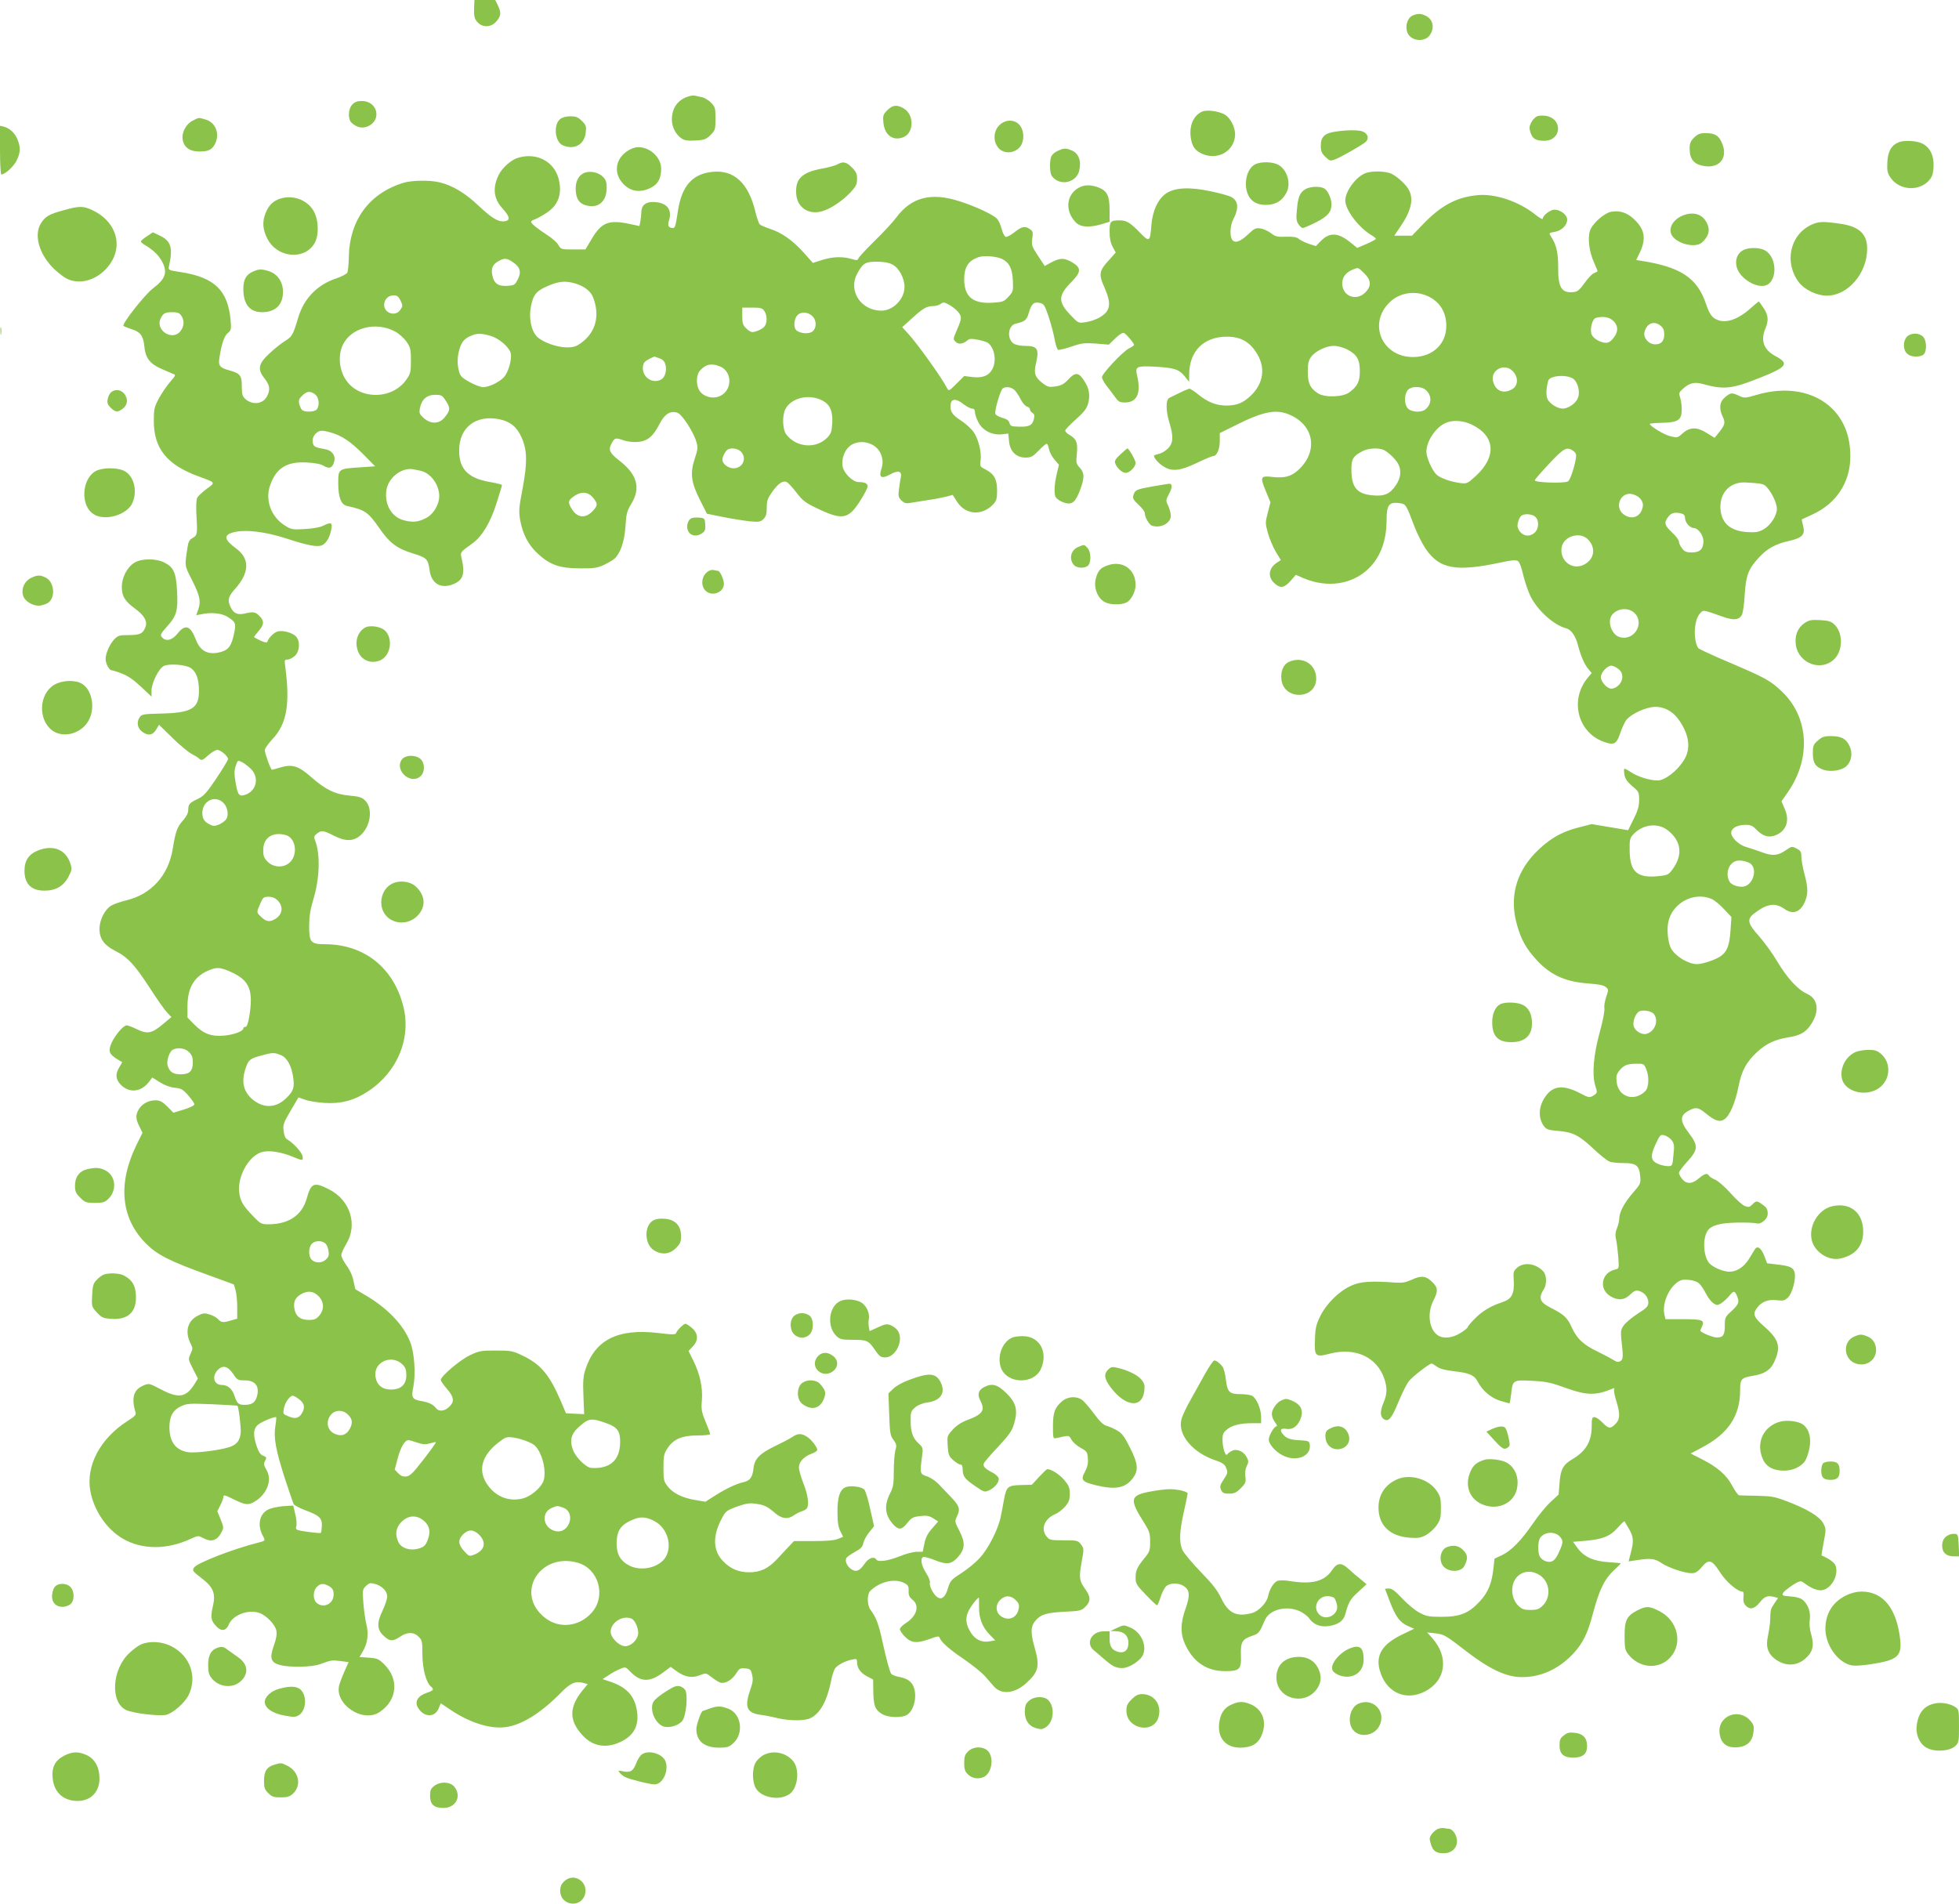 <?xml version="1.0" standalone="no"?>
<!DOCTYPE svg PUBLIC "-//W3C//DTD SVG 20010904//EN"
 "http://www.w3.org/TR/2001/REC-SVG-20010904/DTD/svg10.dtd">
<svg version="1.0" xmlns="http://www.w3.org/2000/svg"
 width="1280pt" height="1244pt" viewBox="0 0 1280 1244"
 preserveAspectRatio="xMidYMid meet">
<g transform="translate(0,1244) scale(0.1,-0.1)"
fill="#8bc34a" stroke="none">
<path d="M3098 12398 c-2 -67 1 -81 24 -105 33 -35 89 -32 122 8 30 36 32 55
9 104 l-17 35 -68 0 -68 0 -2 -42z"/>
<path d="M9233 12340 c-47 -19 -59 -101 -20 -138 35 -33 99 -30 126 4 36 46
27 105 -20 129 -31 17 -54 18 -86 5z"/>
<path d="M4499 11810 c-70 -21 -109 -75 -109 -152 0 -49 26 -98 65 -124 19
-12 41 -15 90 -12 58 3 69 8 98 36 30 31 32 36 32 107 0 68 -2 76 -29 104 -16
16 -43 33 -60 36 -17 4 -38 8 -46 10 -8 2 -27 0 -41 -5z"/>
<path d="M2302 11757 c-28 -29 -30 -97 -4 -120 36 -32 72 -39 111 -20 87 43
55 163 -44 163 -30 0 -47 -6 -63 -23z"/>
<path d="M5798 11720 c-28 -28 -30 -35 -26 -81 8 -83 64 -123 132 -95 68 29
70 145 3 186 -45 28 -74 25 -109 -10z"/>
<path d="M7855 11711 c-59 -26 -88 -97 -73 -180 9 -51 30 -78 75 -97 103 -44
212 22 213 128 0 47 -30 106 -65 128 -38 23 -119 35 -150 21z"/>
<path d="M10043 11680 c-12 -5 -29 -23 -38 -40 -13 -26 -14 -38 -5 -66 14 -41
35 -54 90 -54 114 0 123 145 10 163 -19 3 -45 2 -57 -3z"/>
<path d="M3660 11662 c-45 -37 -35 -147 16 -171 74 -33 142 3 151 81 5 42 3
50 -25 78 -25 24 -39 30 -75 30 -28 0 -53 -7 -67 -18z"/>
<path d="M1260 11652 c-45 -22 -75 -79 -66 -127 9 -49 47 -75 108 -75 60 0 83
11 103 50 33 65 4 141 -62 159 -48 14 -42 14 -83 -7z"/>
<path d="M6529 11621 c-39 -39 -41 -106 -5 -148 33 -38 96 -38 135 1 36 36 36
113 1 151 -34 37 -92 35 -131 -4z"/>
<path d="M0 11459 c0 -87 4 -159 9 -159 23 0 79 50 99 90 26 53 28 85 6 140
-17 41 -51 73 -91 83 l-23 5 0 -159z"/>
<path d="M8720 11579 c-67 -11 -90 -34 -90 -93 0 -34 6 -48 30 -71 28 -27 33
-28 62 -17 36 13 162 85 197 111 29 22 21 58 -16 72 -29 11 -107 10 -183 -2z"/>
<path d="M11069 11541 c-23 -23 -29 -38 -29 -71 0 -71 28 -105 96 -115 97 -16
153 51 119 141 -21 56 -47 74 -108 74 -40 0 -53 -5 -78 -29z"/>
<path d="M12405 11510 c-47 -19 -69 -58 -73 -128 -3 -57 0 -72 20 -102 60 -89
199 -93 261 -8 14 19 20 44 21 85 1 71 -24 120 -74 145 -37 19 -120 23 -155 8z"/>
<path d="M4131 11470 c-107 -45 -133 -157 -56 -234 46 -47 105 -56 169 -27 53
23 76 63 76 129 0 90 -108 166 -189 132z"/>
<path d="M6913 11455 c-17 -7 -36 -22 -42 -34 -15 -27 -13 -112 2 -132 50 -66
156 -46 178 33 16 63 -2 115 -46 134 -42 17 -51 17 -92 -1z"/>
<path d="M3385 11409 c-43 -12 -102 -64 -125 -109 -43 -85 -36 -158 24 -223
44 -48 51 -74 22 -81 -44 -11 -87 13 -175 96 -91 87 -175 137 -261 157 -64 15
-177 13 -232 -3 -227 -69 -356 -246 -359 -491 -1 -44 -5 -87 -10 -97 -5 -9
-38 -26 -74 -38 -122 -41 -209 -130 -246 -254 -36 -119 -39 -124 -88 -155 -25
-16 -72 -53 -103 -83 -71 -66 -77 -102 -28 -163 33 -42 37 -72 15 -114 -26
-52 -96 -60 -142 -18 -19 17 -23 31 -23 82 0 72 -10 85 -82 105 -60 16 -72 30
-65 77 13 91 32 149 56 167 21 18 23 25 18 80 -17 198 -103 283 -326 318 -81
12 -82 13 -77 38 27 120 14 165 -59 200 l-46 22 -39 -26 c-22 -14 -40 -30 -40
-34 0 -4 13 -16 30 -25 52 -31 90 -68 110 -108 36 -69 21 -112 -60 -173 -55
-42 -206 -234 -193 -246 4 -3 27 -12 50 -20 60 -18 79 -44 86 -112 7 -77 35
-114 111 -148 34 -15 69 -30 79 -34 17 -5 14 -11 -21 -51 -21 -24 -54 -72 -73
-107 -31 -58 -34 -70 -34 -148 0 -183 87 -289 298 -365 107 -39 106 -37 48
-79 -28 -21 -56 -47 -62 -58 -7 -13 -9 -57 -5 -127 7 -111 5 -121 -30 -139
-15 -8 -24 -25 -28 -54 -20 -130 -21 -121 27 -215 53 -106 61 -141 43 -194
l-14 -39 37 7 c60 13 129 6 165 -16 56 -35 59 -43 46 -108 -17 -83 -36 -109
-86 -123 -81 -23 -135 3 -164 80 -36 93 -69 104 -120 40 -33 -42 -73 -53 -98
-28 -18 18 -16 23 32 77 60 67 70 103 63 227 -6 120 -21 156 -81 187 -54 29
-149 29 -196 1 -48 -28 -84 -96 -84 -159 0 -61 19 -92 85 -141 64 -47 85 -85
68 -125 -16 -40 -36 -49 -111 -49 -57 0 -67 -3 -91 -27 -31 -34 -57 -92 -57
-130 0 -29 24 -73 40 -73 5 0 35 -9 66 -21 39 -15 77 -41 125 -86 l69 -65 0
39 c0 50 47 144 80 161 33 17 142 10 176 -13 36 -23 54 -73 54 -149 0 -117
-48 -145 -259 -149 -98 -2 -115 -5 -127 -22 -23 -31 -17 -71 12 -94 39 -31 71
-27 94 11 l19 32 88 -86 c48 -47 104 -93 123 -103 19 -10 43 -24 52 -33 16
-13 21 -11 58 22 22 20 49 36 60 36 22 0 70 -42 70 -60 0 -7 -34 -63 -76 -126
-65 -97 -83 -116 -123 -135 -54 -26 -61 -34 -61 -73 0 -18 -12 -42 -34 -67
-38 -41 -50 -76 -67 -184 -28 -175 -140 -300 -307 -339 -34 -8 -76 -23 -94
-33 -43 -25 -78 -94 -78 -153 0 -64 30 -106 102 -143 82 -41 127 -90 225 -240
47 -73 98 -146 114 -162 l29 -31 -55 -46 c-73 -61 -101 -67 -169 -34 -29 14
-60 26 -68 26 -22 0 -77 -65 -100 -117 -22 -51 -15 -71 36 -103 l35 -21 -19
-32 c-28 -46 -25 -80 10 -116 57 -57 135 -47 187 24 l18 24 50 -31 c31 -20 68
-33 98 -36 41 -4 53 -11 87 -50 22 -25 40 -51 40 -58 0 -8 -29 -22 -68 -34
l-69 -21 -40 41 c-33 32 -48 40 -78 40 -45 0 -87 -23 -109 -60 -21 -37 -20
-62 5 -111 l20 -41 -40 -81 c-123 -252 -101 -479 63 -643 74 -74 155 -115 402
-204 l172 -63 11 -37 c6 -20 11 -71 11 -112 l0 -75 -39 -11 c-53 -16 -65 -15
-86 8 -10 11 -35 25 -56 31 -32 10 -43 9 -76 -8 -69 -35 -87 -107 -46 -186 13
-26 13 -32 -2 -64 -16 -34 -16 -36 16 -98 l32 -63 -22 -36 c-55 -88 -104 -96
-219 -35 -77 40 -79 41 -114 26 -65 -27 -81 -80 -53 -174 6 -18 -2 -27 -51
-58 -179 -114 -273 -292 -244 -457 23 -127 106 -250 212 -312 125 -73 287 -74
443 -2 50 23 50 23 88 3 48 -25 85 -13 111 35 19 35 19 35 -2 89 l-22 54 20
40 c11 21 20 47 20 55 0 14 12 10 66 -17 77 -38 97 -40 140 -14 80 49 114 141
75 206 -16 27 -19 41 -11 55 14 26 13 29 -13 39 -16 6 -28 25 -40 61 -24 73
-22 112 6 138 22 20 114 59 122 51 1 -2 -1 -29 -6 -59 -12 -76 3 -156 62 -340
28 -85 54 -161 58 -169 4 -7 36 -24 71 -38 96 -35 115 -52 113 -103 -1 -23 -4
-44 -7 -47 -2 -2 -40 1 -85 7 -79 12 -81 13 -75 37 4 14 1 50 -7 80 l-13 55
-65 -4 c-37 -3 -81 -13 -99 -22 -58 -30 -72 -102 -34 -173 17 -31 17 -31 -30
-43 -163 -41 -401 -133 -420 -163 -13 -20 -10 -24 52 -72 73 -56 90 -97 72
-176 -17 -73 -15 -94 14 -128 35 -43 69 -42 88 2 26 63 125 102 199 78 47 -16
105 -76 113 -117 4 -23 -1 -54 -17 -98 -29 -81 -20 -110 41 -126 63 -17 208
-14 260 5 74 27 78 28 134 21 l54 -7 -28 -62 c-15 -34 -30 -75 -34 -90 -30
-125 156 -248 265 -174 115 77 128 215 29 312 -35 35 -46 39 -100 43 l-61 4
21 36 c32 53 40 116 24 177 -7 29 -16 92 -20 141 -6 85 -5 90 18 111 21 20 29
21 58 13 47 -13 80 -48 80 -82 0 -16 -14 -58 -31 -94 -39 -80 -36 -125 11
-166 37 -34 57 -35 104 -3 47 32 90 32 121 0 23 -22 25 -32 25 -114 0 -94 24
-185 55 -211 23 -19 18 -27 -27 -42 -57 -19 -80 -56 -58 -95 37 -65 110 -69
136 -7 l14 34 61 -41 c126 -85 259 -128 362 -115 106 14 229 90 362 225 62 64
96 78 147 64 l28 -8 -37 -45 c-85 -107 -85 -193 2 -288 70 -78 165 -91 266
-36 78 43 107 109 89 205 -17 91 -69 145 -172 180 l-51 17 39 25 c21 15 55 33
75 41 36 15 36 15 69 -19 65 -67 126 -69 211 -5 l51 38 40 -29 c53 -38 99 -46
150 -26 40 16 41 16 77 -12 20 -16 46 -32 58 -36 31 -9 77 18 103 60 20 32 26
36 59 33 33 -3 37 -7 45 -41 8 -30 5 -50 -12 -100 -39 -110 -23 -150 65 -162
26 -3 77 -13 113 -22 83 -19 179 -19 218 1 62 32 106 112 132 241 6 33 18 69
25 81 15 23 67 51 114 60 28 6 31 4 31 -17 0 -39 23 -71 65 -93 l40 -21 1 -81
c2 -91 12 -117 57 -144 41 -25 132 -27 166 -4 49 34 67 139 34 195 -17 29 -43
43 -100 54 -18 4 -36 12 -40 18 -11 18 -30 88 -58 214 -24 111 -41 156 -76
202 -24 30 -25 103 -3 125 61 61 160 84 222 52 25 -13 30 -21 29 -52 -1 -29 5
-41 26 -58 47 -38 27 -107 -43 -151 -22 -14 -40 -32 -40 -41 0 -9 15 -31 34
-50 41 -41 78 -44 163 -13 41 16 58 19 61 10 10 -30 64 -78 156 -140 56 -38
118 -88 140 -112 21 -24 49 -56 62 -71 49 -54 136 -44 211 25 79 72 88 111 53
232 -26 90 -26 135 1 169 36 46 74 58 193 64 104 5 112 7 138 33 36 35 35 65
-1 115 -39 54 -42 74 -24 175 16 88 16 90 -4 117 -20 26 -24 27 -113 27 -84 0
-93 2 -111 24 -41 50 -15 117 56 147 18 7 46 29 64 49 25 29 31 44 31 84 0 40
-6 54 -37 91 -31 36 -84 70 -110 70 -4 0 -28 -23 -54 -51 l-47 -51 -72 -2
c-85 -2 -94 -10 -110 -95 -5 -31 -15 -81 -21 -111 -16 -81 -81 -210 -138 -271
-27 -30 -81 -74 -120 -99 -66 -42 -72 -49 -87 -98 -16 -56 -39 -76 -66 -61
-25 14 -58 73 -52 95 3 11 -8 39 -26 67 -31 50 -39 94 -17 103 7 2 41 -7 76
-21 77 -31 108 -27 150 20 47 54 49 93 11 169 -33 64 -33 64 -16 100 21 46 15
65 -37 120 -23 24 -59 62 -80 84 -21 23 -56 47 -80 55 -47 15 -47 18 -32 134
7 50 6 54 -24 82 -38 35 -51 75 -51 153 0 50 3 59 30 82 20 16 49 28 82 32 86
12 119 64 83 134 -31 59 -75 62 -205 13 -40 -14 -86 -40 -103 -57 l-32 -31 5
-137 c4 -122 7 -140 28 -167 20 -27 22 -36 12 -69 -5 -20 -10 -81 -10 -135 0
-84 -3 -104 -25 -147 -40 -80 -33 -142 23 -203 35 -37 55 -34 91 12 26 33 37
39 82 44 43 5 59 3 86 -14 l33 -21 -39 -45 c-29 -32 -43 -60 -51 -99 l-11 -54
-39 0 c-21 0 -72 -13 -113 -30 -76 -30 -140 -39 -152 -20 -14 22 -50 9 -74
-26 -34 -49 -56 -59 -87 -39 -29 19 -45 54 -34 74 4 7 29 25 56 40 37 20 50
33 55 57 3 17 20 49 38 71 l32 40 -25 112 c-13 62 -31 120 -39 128 -20 20 -98
28 -126 13 -35 -18 -50 -67 -49 -164 0 -63 6 -97 19 -122 l18 -36 -34 -14
c-24 -10 -74 -14 -161 -14 l-126 0 -37 -39 c-20 -21 -54 -57 -75 -80 -57 -61
-108 -85 -181 -85 -67 0 -121 22 -168 70 -67 67 -72 160 -17 270 32 61 33 62
105 89 60 21 83 25 122 19 57 -8 76 -17 127 -61 45 -38 84 -43 124 -14 15 10
38 22 52 26 14 4 28 13 32 19 16 23 7 88 -22 161 -16 42 -30 89 -30 106 0 36
32 71 83 90 20 7 37 18 37 24 0 18 -37 67 -66 86 -37 24 -62 24 -99 -2 -16
-11 -66 -37 -110 -58 -102 -49 -136 -84 -142 -148 -6 -56 -23 -79 -65 -88 -45
-10 -116 -43 -186 -88 l-63 -40 -65 11 c-85 14 -148 45 -182 90 -25 32 -27 43
-27 122 0 77 3 91 27 127 39 60 95 83 196 83 45 0 82 4 82 9 0 4 -13 41 -30
81 -26 64 -29 80 -24 139 7 81 -13 176 -57 262 l-30 61 27 29 c39 40 37 84 -4
121 -18 15 -37 28 -43 28 -12 0 -54 -41 -61 -60 -4 -12 -22 -12 -121 0 -261
30 -410 -46 -472 -239 -14 -43 -17 -77 -13 -173 l5 -119 -59 3 -60 3 -36 85
c-73 169 -131 237 -250 293 -62 30 -75 32 -172 32 -97 0 -110 -2 -170 -31 -64
-30 -190 -137 -190 -161 0 -7 18 -33 40 -58 45 -52 50 -81 20 -113 -31 -33
-70 -39 -90 -15 -21 27 -47 39 -97 48 -60 10 -67 22 -52 95 16 84 7 221 -21
291 -45 115 -155 228 -305 313 -27 16 -51 30 -52 31 -2 1 -7 25 -13 54 -6 33
-23 71 -45 101 -19 26 -35 57 -35 68 0 11 14 43 31 71 78 126 29 287 -109 358
-100 52 -120 44 -148 -59 -31 -109 -118 -168 -249 -168 -48 0 -53 3 -101 53
-67 69 -84 98 -91 156 -12 105 62 237 148 263 47 13 127 1 205 -32 61 -26 67
-25 60 7 -6 27 -62 87 -100 108 -12 7 -20 26 -23 56 -5 40 0 53 46 131 l51 87
43 -15 c23 -9 81 -18 128 -21 108 -7 197 17 287 78 190 126 280 346 227 554
-64 252 -255 404 -510 405 -94 0 -105 12 -105 117 0 63 7 107 25 168 44 142
49 299 15 390 -10 26 -9 32 10 47 30 24 41 23 112 -13 83 -42 137 -37 185 14
59 65 67 171 17 218 -20 19 -41 25 -98 30 -93 7 -159 39 -249 118 -84 75 -125
89 -202 67 -29 -9 -55 -16 -58 -16 -8 0 -47 108 -47 129 0 9 22 41 50 71 94
100 116 226 84 473 -6 43 -5 47 14 47 12 0 33 10 47 23 33 27 38 96 10 127
-22 25 -86 43 -120 34 -24 -6 -59 -40 -68 -67 -2 -8 -16 -6 -45 7 -23 11 -42
21 -42 24 0 2 14 20 30 39 36 41 38 66 5 98 -26 27 -40 29 -95 16 -49 -11 -74
1 -94 43 -21 44 -15 68 30 118 95 106 97 198 7 264 -78 57 -84 87 -20 105 77
21 207 6 349 -40 146 -48 206 -58 236 -42 26 14 48 53 57 104 8 43 -2 47 -55
21 -19 -10 -67 -18 -119 -21 -82 -5 -88 -3 -133 25 -87 57 -126 163 -94 258
39 115 109 159 240 152 55 -3 92 -10 113 -23 36 -21 57 -12 67 31 10 38 -16
72 -61 79 -64 11 -73 16 -79 40 -7 28 9 61 37 75 15 8 34 7 77 -5 77 -22 133
-60 220 -148 l73 -74 -101 -7 c-139 -9 -140 -10 -140 -102 0 -93 18 -141 57
-150 119 -26 138 -40 213 -147 64 -94 115 -132 217 -163 91 -28 100 -36 110
-111 12 -88 75 -124 158 -89 63 27 75 69 49 178 -7 29 -3 33 74 88 62 45 117
136 157 264 19 60 35 112 35 116 0 4 -32 12 -71 19 -149 24 -209 84 -209 207
0 152 110 236 265 204 70 -15 115 -52 144 -121 36 -82 37 -163 6 -329 -25
-130 -26 -152 -16 -210 17 -92 53 -161 116 -219 80 -73 144 -95 275 -95 89 -1
113 3 155 22 27 13 60 32 72 43 38 37 64 114 70 213 5 81 10 97 39 146 61 100
37 189 -74 276 -68 53 -78 73 -58 112 22 42 26 43 77 26 27 -10 64 -14 97 -12
64 6 100 36 142 119 33 64 70 87 116 72 30 -10 104 -123 124 -190 11 -36 10
-49 -10 -108 -32 -97 -25 -156 33 -271 l46 -91 109 -22 c60 -12 139 -24 174
-28 58 -5 68 -3 87 16 16 16 21 33 21 74 0 45 6 61 35 102 40 57 72 78 97 64
9 -5 38 -36 63 -69 39 -51 59 -66 128 -99 172 -83 210 -76 289 49 26 41 47 82
47 91 1 20 -19 29 -59 29 -37 0 -95 56 -104 100 -9 48 10 105 45 134 41 35
111 36 160 3 47 -31 67 -93 49 -148 -20 -58 -3 -71 54 -40 54 30 81 23 72 -17
-3 -15 -9 -50 -12 -78 -6 -45 -4 -54 16 -74 17 -17 30 -21 53 -17 18 3 68 11
112 18 44 6 100 17 125 23 l45 12 28 -44 c55 -87 164 -95 237 -17 21 23 25 36
25 90 0 74 -20 109 -77 138 -34 17 -36 20 -31 56 8 56 -14 144 -47 190 -16 22
-54 56 -84 75 -56 36 -71 61 -64 107 5 35 38 35 82 -1 22 -16 47 -30 57 -30
13 0 19 -7 19 -22 0 -12 9 -41 21 -64 26 -55 90 -89 154 -82 l43 5 5 -50 c6
-67 47 -107 108 -107 35 0 47 6 85 45 24 25 47 45 53 45 5 0 12 -16 15 -35 4
-20 20 -50 36 -68 l29 -34 -14 -59 c-15 -63 -19 -123 -9 -149 8 -20 56 -45 87
-45 31 0 50 23 76 93 28 76 27 108 -4 141 -23 25 -25 32 -19 90 7 72 -2 97
-46 123 -17 9 -30 23 -30 29 0 7 31 39 69 73 54 48 71 70 81 105 14 53 7 98
-26 148 -35 55 -58 58 -102 10 -30 -32 -47 -41 -85 -47 -42 -6 -51 -4 -83 20
-51 39 -60 64 -46 126 24 101 12 119 -75 119 -27 0 -58 7 -70 15 -46 32 -37
119 14 130 58 13 72 24 84 67 18 62 33 77 71 69 29 -6 33 -13 60 -91 15 -47
33 -113 39 -148 6 -35 17 -66 23 -68 6 -2 45 7 86 21 66 23 85 25 160 20 l85
-7 42 41 c26 25 48 39 57 35 14 -5 66 -67 66 -78 0 -3 -15 -14 -34 -23 -42
-22 -176 -165 -176 -188 0 -9 13 -33 28 -53 16 -20 41 -54 56 -74 23 -33 32
-38 67 -38 78 0 106 61 79 175 -14 60 -5 65 113 59 129 -7 160 -17 197 -62
l30 -37 0 46 c0 154 94 249 247 249 91 0 152 -35 199 -116 53 -90 38 -190 -40
-266 -52 -51 -94 -68 -163 -68 -67 0 -124 23 -187 75 -24 19 -48 35 -54 35 -8
0 -54 -21 -132 -60 -23 -11 -23 -81 -1 -156 30 -95 28 -139 -8 -175 -16 -16
-43 -32 -60 -35 -17 -4 -31 -9 -31 -13 0 -15 32 -51 64 -70 54 -34 107 -28
216 24 52 25 100 45 107 45 23 0 43 44 43 97 l0 53 99 49 c188 95 274 111 366
67 155 -72 177 -241 46 -359 -45 -41 -89 -52 -164 -44 -81 10 -85 2 -48 -88
l32 -77 -17 -67 c-17 -65 -17 -71 0 -133 10 -36 33 -91 51 -122 l34 -56 -25
-16 c-59 -39 -63 -100 -8 -143 34 -27 59 -20 100 27 l31 36 50 -22 c155 -66
319 -42 427 64 77 77 115 180 116 315 0 98 15 119 78 112 49 -6 47 -4 103
-151 17 -46 50 -111 72 -145 93 -137 199 -156 505 -90 61 13 87 15 100 7 10
-7 24 -42 34 -89 10 -42 31 -105 47 -139 46 -94 153 -191 235 -212 32 -8 61
-50 76 -109 19 -72 42 -125 66 -154 l24 -29 -25 -30 c-119 -141 -69 -353 98
-417 71 -27 88 -20 112 50 11 33 29 72 38 86 23 34 100 75 163 87 72 13 139
-18 185 -84 69 -100 79 -191 28 -267 -45 -69 -123 -127 -168 -127 -52 0 -131
25 -176 55 -20 14 -40 24 -42 21 -3 -3 -2 -21 1 -40 5 -26 20 -46 51 -73 43
-35 45 -40 45 -90 0 -40 -8 -70 -36 -125 l-36 -73 -119 20 -119 20 -93 -24
c-109 -28 -194 -79 -279 -168 -125 -132 -165 -290 -117 -463 27 -99 62 -161
131 -235 91 -98 187 -141 341 -152 59 -4 95 -11 108 -22 20 -16 20 -18 4 -65
-9 -27 -15 -61 -12 -75 3 -14 -10 -82 -29 -151 -42 -151 -53 -280 -31 -353 15
-45 14 -48 -6 -62 -29 -20 -36 -19 -90 10 -109 57 -177 53 -227 -17 -48 -65
-52 -144 -11 -198 16 -21 30 -25 93 -30 95 -8 135 -28 230 -117 43 -41 90 -78
104 -83 14 -6 56 -10 93 -10 82 0 102 -16 108 -87 4 -46 2 -51 -48 -108 -57
-66 -88 -125 -89 -168 0 -15 -7 -44 -15 -63 -11 -27 -12 -46 -5 -77 5 -23 11
-75 14 -114 5 -73 5 -73 -22 -79 -89 -21 -107 -127 -30 -174 49 -30 93 -26
130 11 23 23 37 29 55 24 36 -9 63 -41 63 -75 0 -26 -9 -36 -69 -74 -37 -24
-78 -58 -91 -76 -20 -28 -21 -39 -16 -93 13 -114 12 -129 -6 -141 -14 -8 -24
-7 -45 7 -16 10 -61 34 -100 53 -97 46 -140 86 -173 160 -29 64 -50 84 -137
128 -73 37 -83 64 -45 123 20 32 18 90 -4 115 -48 52 -125 63 -170 25 -23 -20
-27 -30 -24 -68 7 -105 -9 -137 -79 -160 -69 -22 -128 -58 -174 -105 -26 -26
-47 -51 -47 -56 0 -5 -21 -22 -47 -38 -53 -34 -114 -40 -149 -15 -57 39 -70
144 -29 225 32 63 31 85 -4 120 -42 43 -73 47 -134 19 -41 -19 -62 -23 -111
-20 -160 12 -229 7 -289 -21 -80 -37 -160 -117 -200 -197 -27 -55 -33 -79 -35
-151 -5 -114 2 -121 99 -95 165 42 306 -23 354 -164 20 -60 19 -100 -5 -157
-24 -55 -23 -92 3 -108 29 -19 50 5 94 112 23 56 53 117 68 136 23 30 134 116
149 116 4 0 19 -9 34 -20 19 -14 55 -24 117 -31 99 -11 129 -25 153 -72 29
-55 84 -101 143 -120 31 -9 58 -17 61 -17 3 0 8 28 12 61 9 91 12 93 136 86
88 -4 122 -11 205 -41 151 -55 209 -57 319 -11 13 6 17 5 13 -2 -4 -6 2 -40
13 -75 27 -86 26 -123 -5 -153 -32 -33 -45 -32 -85 10 -19 19 -42 35 -52 35
-15 0 -18 -9 -18 -60 0 -99 -38 -163 -126 -215 -60 -35 -78 -67 -84 -155 l-6
-76 -53 -49 c-29 -27 -81 -90 -114 -139 -78 -113 -142 -179 -203 -208 l-49
-23 -7 -64 c-11 -98 -34 -155 -89 -215 -71 -77 -128 -101 -249 -101 -83 0
-101 3 -145 27 -28 14 -78 56 -112 92 -45 48 -68 66 -87 66 -14 0 -26 -1 -26
-3 0 -1 14 -38 31 -82 38 -99 65 -136 118 -160 l41 -18 -79 -38 c-128 -62
-172 -132 -147 -229 38 -147 167 -209 296 -143 137 70 159 223 49 348 l-34 38
54 -6 c58 -7 63 -10 216 -128 131 -100 234 -150 324 -157 133 -9 261 45 363
155 61 67 93 132 127 263 40 149 74 220 132 275 27 25 49 47 49 49 0 2 -35 5
-78 8 -98 6 -162 34 -204 92 l-30 41 84 7 c111 10 159 30 208 85 22 25 42 44
44 42 2 -2 15 -25 30 -50 30 -52 32 -81 11 -158 l-14 -54 52 8 c91 14 119 11
162 -18 45 -31 152 -67 198 -67 24 0 40 9 67 41 46 54 65 48 120 -37 39 -61
113 -124 145 -124 7 0 9 -14 7 -35 -3 -25 1 -42 13 -55 28 -31 58 -25 94 20
32 40 51 46 98 34 l21 -6 -24 -35 c-25 -37 -26 -39 -28 -113 -1 -25 -8 -70
-14 -99 -15 -67 -4 -109 38 -145 66 -55 145 -57 205 -5 50 44 60 85 40 156
-11 37 -14 72 -10 99 7 48 -10 98 -44 128 -15 13 -41 21 -81 24 -53 4 -58 6
-50 22 5 10 33 32 61 51 42 27 54 30 68 21 88 -65 136 -70 182 -20 33 36 46
88 33 127 -8 21 -42 46 -92 67 -1 1 5 40 14 87 16 83 16 86 -3 123 -23 44
-105 94 -243 146 -74 28 -99 32 -190 34 -58 1 -110 2 -117 3 -6 0 -27 29 -45
63 -37 70 -97 122 -202 175 l-69 35 71 38 c174 91 252 207 252 376 0 73 7 81
84 94 74 12 112 36 136 85 48 100 36 149 -55 230 -73 64 -84 85 -60 121 30 46
74 65 132 58 46 -5 54 -3 76 18 28 28 53 122 43 162 -8 34 -31 44 -113 53
l-67 8 -17 45 c-20 54 -46 74 -63 46 -6 -10 -23 -38 -38 -62 -33 -53 -80 -84
-128 -84 -41 0 -108 29 -132 56 -38 45 -45 159 -11 211 23 36 81 52 194 54 57
1 113 -1 125 -5 30 -9 74 28 74 62 0 32 -7 43 -40 65 -31 22 -36 21 -61 -4
-18 -18 -24 -19 -50 -9 -16 7 -58 45 -93 85 -36 40 -80 78 -98 86 -18 7 -37
19 -41 26 -12 20 -28 15 -67 -17 -43 -38 -81 -39 -109 -4 -12 15 -21 33 -21
40 0 8 25 41 55 74 71 78 73 103 10 186 -61 80 -60 116 2 148 45 23 59 20 107
-18 60 -50 93 -61 123 -40 34 22 71 107 92 213 21 105 50 159 120 225 60 56
118 83 203 97 75 12 110 30 141 71 68 91 61 180 -16 214 -60 27 -129 102 -193
209 -31 53 -86 128 -120 167 -76 84 -82 112 -31 150 83 64 136 71 196 29 54
-39 102 -23 132 42 24 53 24 93 -1 187 -11 41 -20 92 -20 112 0 32 -5 40 -31
53 -30 16 -32 15 -68 -9 -54 -38 -88 -41 -156 -16 -33 12 -80 28 -104 35 -52
14 -104 66 -99 98 4 28 42 47 94 47 32 0 46 -6 68 -29 41 -43 77 -55 119 -42
77 26 104 95 68 176 l-21 49 40 57 c155 221 140 492 -37 660 -75 72 -109 90
-343 190 -107 45 -198 88 -203 93 -34 49 -30 180 8 224 25 29 16 30 152 -18
70 -25 106 -22 125 13 6 12 15 72 18 132 8 125 23 167 93 242 54 59 107 88
195 108 89 20 109 42 93 101 -6 21 -9 39 -8 40 1 1 32 15 69 32 156 71 248
210 248 379 0 130 -39 233 -118 312 -116 115 -301 149 -497 90 -72 -21 -78
-21 -111 -6 -46 23 -57 22 -93 -9 -36 -30 -41 -73 -14 -129 18 -38 14 -52 -31
-108 l-23 -28 -48 30 c-66 42 -112 42 -160 0 -34 -31 -36 -31 -83 -19 -40 10
-131 65 -132 80 0 3 34 6 75 7 104 2 129 16 133 73 2 25 -2 63 -8 85 -12 38
-11 40 19 67 41 36 75 44 130 28 135 -37 187 -32 369 41 181 72 195 93 101
143 -75 41 -97 101 -64 179 22 52 19 89 -11 133 -15 21 -28 41 -30 43 -2 2
-23 -14 -46 -35 -87 -80 -167 -109 -227 -84 -35 14 -52 38 -74 104 -57 169
-164 241 -419 281 l-37 6 25 52 c42 91 30 152 -45 220 -43 39 -91 53 -145 43
-45 -9 -122 -77 -137 -123 -16 -50 -6 -137 26 -207 14 -32 25 -59 23 -60 -2
-1 -13 -6 -25 -12 -12 -5 -39 -34 -60 -64 -29 -41 -46 -56 -67 -58 -82 -10
-106 26 -105 160 1 94 -12 150 -46 201 -16 25 -16 25 24 32 45 8 81 43 81 81
0 29 -44 64 -82 64 -29 0 -78 -38 -78 -60 0 -6 -23 7 -50 29 -111 88 -268 139
-384 125 -134 -15 -231 -68 -348 -189 l-72 -75 -58 0 -58 0 40 59 c70 102 88
178 56 239 -18 35 -72 85 -113 106 -36 18 -128 21 -170 5 -62 -23 -133 -118
-133 -179 0 -62 88 -178 173 -228 15 -9 27 -19 27 -23 0 -3 -27 -18 -61 -33
l-61 -26 -42 34 c-81 67 -138 70 -195 12 l-33 -34 -47 15 c-25 9 -54 23 -65
32 -13 12 -35 15 -83 14 -56 -2 -70 1 -98 23 -18 14 -49 28 -68 31 -32 5 -41
1 -85 -41 -72 -67 -112 -60 -112 21 0 24 7 58 16 75 41 79 36 126 -13 152 -16
8 -75 24 -132 36 -136 29 -233 25 -290 -13 -54 -36 -90 -112 -98 -208 -8 -109
-13 -112 -70 -54 -66 69 -92 85 -135 85 -63 0 -68 -5 -68 -74 0 -42 6 -73 20
-99 l20 -37 -38 -43 c-71 -76 -75 -97 -37 -182 34 -79 40 -117 21 -153 -18
-35 -82 -69 -147 -78 -43 -6 -45 -5 -95 48 -83 87 -81 128 10 219 61 62 61 89
3 124 -53 31 -79 31 -137 1 l-44 -24 -44 67 c-40 61 -43 69 -37 113 6 42 4 48
-19 63 -30 20 -51 15 -102 -26 -21 -16 -44 -28 -52 -27 -8 2 -20 24 -27 51 -6
26 -20 56 -30 67 -24 27 -142 82 -246 115 -187 60 -315 26 -414 -108 -21 -29
-85 -97 -141 -152 -56 -55 -104 -107 -106 -115 -4 -12 -11 -12 -45 -2 -57 17
-122 15 -192 -7 l-60 -19 -60 68 c-71 79 -145 131 -221 155 -30 10 -60 23 -66
29 -6 6 -19 43 -28 81 -45 189 -140 277 -282 262 -129 -13 -199 -92 -224 -252
-15 -101 -19 -115 -33 -115 -30 1 -37 15 -25 52 22 72 -19 118 -107 118 -49 0
-75 -24 -75 -71 0 -15 -3 -40 -6 -56 l-6 -30 -61 13 c-140 30 -186 12 -252
-99 l-40 -67 -80 0 c-78 0 -80 1 -97 30 -9 16 -43 46 -75 66 -62 40 -103 73
-103 85 0 4 10 11 23 15 12 4 46 22 75 41 81 51 108 128 81 228 -31 112 -144
170 -264 134z m3162 -661 c48 -24 67 -62 71 -141 3 -69 1 -74 -29 -106 -29
-32 -37 -35 -104 -39 -128 -8 -185 39 -185 153 0 80 28 123 95 145 37 12 116
5 152 -12z m-3196 -21 c48 -32 57 -65 32 -113 -19 -37 -23 -39 -71 -42 -59 -3
-86 17 -96 74 -8 41 5 69 42 88 37 21 54 20 93 -7z m2479 -15 c43 -21 80 -89
80 -147 0 -79 -74 -155 -151 -155 -132 0 -217 127 -160 238 37 71 54 82 129
82 44 0 79 -6 102 -18z m3083 -57 c47 -46 49 -84 8 -126 -60 -60 -151 -24
-151 59 0 41 24 72 70 91 35 14 33 15 73 -24z m-5159 -66 c59 -16 104 -50 120
-89 48 -121 20 -230 -77 -301 -32 -23 -50 -29 -93 -29 -65 0 -159 34 -195 70
-38 38 -55 121 -40 197 15 78 36 103 112 135 69 30 112 34 173 17z m5585 -89
c72 -37 111 -103 111 -190 0 -118 -89 -202 -215 -203 -204 -2 -299 217 -156
357 67 66 174 81 260 36z m-6722 -24 c15 -32 15 -37 -1 -60 -30 -47 -106 -24
-106 32 0 35 27 62 62 62 22 0 32 -7 45 -34z m3644 -75 c24 -31 24 -40 -6
-111 -30 -70 -29 -65 -9 -85 17 -17 48 -13 75 11 12 11 27 12 69 4 29 -6 59
-15 67 -22 42 -34 55 -115 28 -168 -23 -45 -64 -61 -130 -54 l-55 7 -50 -50
c-49 -49 -51 -50 -62 -29 -35 69 -199 297 -257 359 l-36 39 65 59 c70 64 95
79 139 79 15 0 36 6 47 14 17 13 24 12 58 -7 21 -12 47 -33 57 -46z m-1267 7
c19 -27 20 -77 2 -100 -13 -18 -57 -38 -82 -38 -8 0 -26 11 -39 25 -21 20 -25
34 -25 80 l0 55 64 0 c56 0 67 -3 80 -22z m-3810 -30 c22 -31 20 -70 -5 -102
-54 -68 -169 8 -128 86 17 32 28 38 76 38 32 0 46 -5 57 -22z m4129 -9 c23
-28 22 -72 -3 -94 -21 -19 -79 -16 -106 6 -21 18 -17 76 7 100 26 26 75 20
102 -12z m5220 -19 c40 -31 44 -74 12 -115 -17 -24 -34 -35 -51 -35 -37 0 -84
28 -95 56 -12 34 5 101 29 107 41 11 81 6 105 -13z m318 -39 c16 -13 23 -29
23 -54 0 -46 -19 -67 -59 -67 -43 0 -79 42 -70 80 15 58 62 77 106 41z m-8270
-37 c27 -15 60 -44 76 -68 25 -37 28 -50 28 -123 0 -74 -3 -85 -30 -124 -95
-135 -315 -132 -399 5 -40 64 -47 153 -18 218 51 116 216 160 343 92z m625
-29 c55 -16 121 -73 131 -113 9 -38 -15 -125 -44 -156 -31 -34 -97 -65 -136
-66 -16 0 -55 15 -88 33 -48 26 -61 39 -69 67 -13 46 -13 95 1 145 13 48 33
72 74 90 40 18 72 18 131 0z m5594 -87 c66 -34 85 -67 85 -143 0 -69 -15 -99
-69 -139 -40 -31 -159 -35 -203 -7 -52 33 -68 66 -68 142 0 52 5 74 21 96 27
38 99 73 149 73 23 0 60 -10 85 -22z m-4492 -59 c23 -8 34 -20 40 -42 10 -38
-3 -84 -28 -97 -68 -36 -141 33 -114 105 6 14 30 29 70 45 1 0 15 -5 32 -11z
m398 -54 c74 -31 81 -142 11 -186 -42 -27 -101 -20 -136 15 -34 34 -37 112 -6
146 37 41 75 48 131 25z m5179 -31 c37 -39 35 -94 -4 -117 -58 -34 -112 -11
-126 54 -16 74 78 119 130 63z m398 -52 c29 -26 42 -86 27 -123 -15 -36 -63
-69 -100 -69 -35 0 -89 35 -100 66 -9 24 -7 68 6 116 10 36 129 43 167 10z
m-3653 -72 c10 -10 29 -38 40 -61 12 -23 30 -44 41 -46 10 -3 19 -11 19 -19 0
-7 7 -17 16 -22 12 -7 15 -17 9 -41 -9 -40 -30 -51 -98 -49 -49 1 -56 4 -61
24 -5 17 -18 26 -47 34 -22 6 -42 17 -45 25 -8 19 33 157 48 167 22 14 57 9
78 -12z m2688 0 c40 -38 37 -93 -7 -127 -26 -20 -88 -16 -111 7 -24 24 -27 86
-4 118 21 30 91 31 122 2z m-7258 -28 c25 -21 30 -73 9 -98 -14 -17 -83 -19
-97 -1 -6 6 -13 24 -17 39 -5 21 -1 33 19 52 30 31 55 33 86 8z m854 -43 c30
-45 28 -63 -11 -109 -34 -41 -89 -42 -134 -2 -29 26 -31 32 -25 66 11 56 45
86 99 86 41 0 47 -3 71 -41z m2459 4 c49 -25 69 -69 65 -145 -3 -58 -8 -71
-32 -97 -73 -76 -204 -66 -269 21 -24 32 -27 120 -6 163 37 75 154 104 242 58z
m4242 -157 c155 -73 166 -210 27 -337 -55 -50 -57 -51 -103 -45 -61 8 -128 32
-152 54 -28 25 -67 111 -67 150 0 69 60 159 125 188 46 21 114 17 170 -10z
m-4775 -176 c43 -43 14 -110 -47 -110 -35 0 -73 29 -73 56 0 19 19 56 34 66
21 14 66 8 86 -12z m4203 9 c32 -17 77 -60 93 -91 22 -42 17 -89 -13 -135 -39
-60 -76 -77 -152 -70 -106 9 -141 52 -141 170 0 69 11 87 75 120 35 19 107 22
138 6z m1236 -5 c18 -13 22 -23 18 -48 -10 -61 -37 -141 -51 -151 -20 -15
-222 -9 -218 7 2 6 44 55 95 109 96 102 114 112 156 83z m-7532 -130 c66 -14
122 -89 123 -164 0 -58 -38 -122 -90 -147 -49 -25 -85 -28 -144 -12 -79 22
-125 104 -111 197 12 80 98 148 173 136 12 -2 34 -7 49 -10z m8801 -112 c33
-38 62 -102 62 -137 0 -44 -40 -106 -85 -133 -34 -19 -50 -22 -107 -19 -109 7
-167 55 -176 145 -7 74 24 136 80 163 36 17 56 19 123 14 71 -5 83 -8 103 -33z
m-7674 -63 c33 -39 33 -52 -1 -88 -47 -50 -99 -46 -135 10 -30 47 -28 60 18
90 44 29 87 25 118 -12z m6853 -21 c10 -19 10 -33 2 -57 -19 -54 -75 -68 -123
-30 -48 38 -30 118 29 131 31 7 79 -16 92 -44z m261 -84 c15 -4 22 -14 22 -30
0 -27 32 -64 55 -64 30 0 65 -47 65 -86 0 -52 -23 -74 -76 -74 -34 0 -47 5
-63 26 -12 15 -21 35 -21 45 0 10 -20 37 -45 60 -50 47 -54 64 -24 103 20 26
44 31 87 20z m-956 -21 c25 -23 24 -77 -4 -103 -39 -36 -92 -21 -111 33 -7 20
9 68 26 79 21 13 70 9 89 -9z m343 -147 c58 -58 41 -139 -35 -170 -76 -30
-151 36 -136 119 14 72 119 103 171 51z m298 -476 c78 -62 11 -189 -87 -164
-55 13 -87 103 -53 146 33 42 99 50 140 18z m-99 -371 c19 -15 26 -30 26 -54
0 -37 -37 -75 -72 -75 -27 0 -68 45 -68 75 0 30 41 75 68 75 11 0 31 -9 46
-21z m-8991 -610 c12 -6 37 -25 55 -42 55 -53 41 -138 -27 -167 -47 -19 -57
-9 -71 73 -10 58 -10 82 0 111 13 40 13 40 43 25z m-130 -259 c31 -24 44 -78
27 -110 -6 -12 -28 -28 -47 -37 -33 -13 -39 -13 -69 3 -25 14 -36 28 -40 51
-16 84 66 143 129 93z m9442 -184 c90 -69 103 -160 35 -254 -27 -38 -33 -41
-94 -47 -139 -15 -187 28 -188 170 -1 66 2 79 23 102 61 66 158 79 224 29z
m-9009 -41 c52 -35 55 -127 7 -171 -39 -36 -105 -34 -144 5 -24 24 -29 38 -29
76 0 65 39 105 102 105 24 0 53 -7 64 -15z m9555 -181 c43 -39 11 -136 -47
-147 -35 -6 -82 10 -94 33 -27 50 -7 115 40 133 24 10 81 -1 101 -19z m-9626
-239 c40 -40 30 -96 -22 -123 -33 -18 -54 -14 -85 15 -33 32 -33 29 -8 87 18
42 22 46 55 46 25 0 44 -8 60 -25z m9368 11 c18 -7 54 -37 81 -66 l49 -52 -6
-89 c-7 -98 -22 -137 -64 -167 -35 -24 -118 -52 -155 -52 -57 0 -141 51 -169
102 -20 36 -29 118 -19 170 24 126 166 204 283 154z m-9668 -480 c116 -54 141
-118 114 -287 -8 -46 -16 -69 -25 -69 -8 0 -14 -4 -14 -10 0 -18 -60 -41 -125
-47 -83 -8 -136 12 -195 72 l-45 46 0 77 c1 123 48 198 151 236 45 17 69 14
139 -18z m9292 -273 c33 -44 5 -115 -51 -129 -31 -7 -74 20 -82 52 -7 29 12
80 35 94 23 14 83 4 98 -17z m-9572 -248 c19 -18 25 -35 25 -66 0 -58 -21 -79
-80 -79 -50 0 -72 15 -85 58 -8 28 11 89 33 102 32 18 82 11 107 -15z m601
-20 c40 -16 70 -72 80 -148 9 -62 1 -87 -43 -130 -67 -68 -150 -72 -223 -11
-61 52 -75 117 -44 207 18 52 29 61 106 81 69 19 82 19 124 1z m8920 -90 c21
-51 18 -121 -6 -145 -72 -72 -176 -38 -187 60 -4 36 -1 51 17 73 28 36 52 46
113 46 46 1 49 -1 63 -34z m167 -466 c16 -22 18 -36 11 -97 -6 -71 -7 -72 -36
-72 -16 0 -44 6 -63 14 -50 21 -54 51 -17 130 29 62 32 64 58 57 15 -4 36 -18
47 -32z m-8800 -672 c10 -6 20 -28 23 -48 5 -29 2 -41 -15 -58 -25 -25 -68
-27 -93 -4 -23 20 -24 80 -1 105 19 21 61 24 86 5z m8978 -263 c12 -10 32 -40
45 -66 13 -26 35 -55 49 -64 23 -15 27 -15 53 1 15 10 37 31 50 46 29 36 36
36 50 4 19 -42 14 -57 -33 -101 -43 -39 -45 -43 -45 -95 0 -62 -11 -79 -52
-79 -26 0 -108 34 -108 45 0 2 5 16 12 30 17 39 0 45 -129 45 l-111 0 -7 31
c-14 65 21 158 77 204 28 22 41 25 81 22 27 -2 56 -12 68 -23z m-9020 -83 c37
-38 39 -88 5 -128 -20 -23 -32 -28 -69 -28 -54 0 -84 23 -93 71 -8 45 3 72 39
95 46 27 83 24 118 -10z m549 -447 c19 -19 25 -35 25 -70 0 -61 -35 -94 -100
-94 -58 0 -94 30 -102 86 -12 95 106 147 177 78z m-1107 -61 c27 -41 31 -43
76 -43 69 0 98 -38 80 -104 -11 -41 -33 -56 -82 -56 -39 0 -49 10 -66 62 -14
43 -44 68 -81 68 -52 0 -68 55 -28 97 33 35 66 27 101 -24z m427 -163 c37 -27
45 -52 26 -89 -20 -38 -46 -46 -91 -26 -36 14 -37 16 -30 52 6 37 39 83 58 83
5 0 22 -9 37 -20z m-399 -46 c8 -4 24 -139 22 -174 -5 -53 -24 -78 -71 -95
-60 -21 -226 -42 -274 -34 -79 13 -119 65 -121 158 -1 74 22 117 76 142 38 18
56 19 202 13 88 -4 163 -8 166 -10z m724 -59 c29 -29 31 -56 8 -96 -21 -36
-53 -46 -94 -29 -50 21 -63 79 -28 124 28 35 80 36 114 1z m1693 -57 c66 -24
85 -52 84 -122 -1 -118 -66 -176 -189 -168 -34 3 -100 67 -119 117 -22 58 -13
103 29 142 73 68 87 70 195 31z m-518 -119 c43 -18 55 -30 77 -72 32 -65 41
-152 20 -194 -23 -44 -81 -91 -129 -104 -94 -25 -184 12 -239 98 -56 89 -30
182 74 264 48 38 55 41 99 36 26 -3 70 -16 98 -28z m-726 -5 c39 -13 55 -14
84 -6 20 6 38 10 40 8 2 -2 -34 -53 -80 -112 -70 -91 -89 -109 -114 -112 -21
-2 -36 4 -52 21 l-23 24 21 79 c19 70 46 114 69 114 4 0 29 -7 55 -16z m954
-425 c88 -30 43 -174 -48 -154 -81 18 -98 119 -26 151 38 16 36 16 74 3z
m-918 -79 c41 -29 55 -70 40 -117 -17 -51 -26 -61 -68 -73 -53 -14 -108 3
-127 40 -26 50 -20 97 19 136 40 40 91 46 136 14z m1520 -12 c78 -42 113 -153
72 -228 -40 -74 -165 -103 -246 -57 -54 30 -77 73 -77 141 0 87 30 128 119
161 43 16 83 11 132 -17z m-1149 -87 c50 -51 36 -104 -36 -131 -28 -11 -32 -9
-62 24 -40 43 -42 75 -7 110 35 34 68 33 105 -3z m7062 -13 c22 -26 22 -37 -7
-101 -25 -58 -50 -73 -91 -57 -13 5 -29 18 -34 29 -15 27 -13 102 3 123 30 40
96 43 129 6z m-6420 -169 c138 -38 190 -217 94 -326 -87 -99 -228 -109 -322
-21 -176 161 -10 413 228 347z m6288 -82 c66 -44 76 -142 19 -199 -24 -23 -37
-28 -80 -28 -43 0 -56 5 -80 28 -53 53 -52 152 1 196 39 33 93 34 140 3z
m-7918 -68 c29 -15 37 -28 37 -59 0 -61 -68 -93 -112 -53 -24 22 -24 77 2 103
23 23 42 25 73 9z m4494 -95 c20 -20 24 -31 19 -57 -8 -44 -42 -70 -81 -63
-62 12 -84 77 -40 121 31 32 69 32 102 -1z m-240 -46 c0 -76 21 -129 70 -180
l36 -37 -37 -6 c-49 -10 -92 10 -121 54 -33 52 -39 92 -20 137 13 31 60 94 71
94 1 0 1 -28 1 -62z m-2272 -74 c22 -9 45 -57 45 -94 0 -46 -53 -94 -94 -86
-40 8 -86 58 -86 94 1 60 76 108 135 86z"/>
<path d="M5470 11365 c-14 -7 -56 -19 -95 -26 -137 -24 -182 -69 -172 -172 8
-85 83 -133 170 -107 56 16 135 70 186 125 34 37 41 51 41 86 0 33 -6 47 -34
75 -37 37 -57 41 -96 19z"/>
<path d="M8199 11365 c-54 -29 -76 -131 -43 -200 22 -47 69 -69 133 -63 55 5
91 30 117 80 30 58 6 145 -50 179 -37 23 -119 25 -157 4z"/>
<path d="M3809 11306 c-36 -20 -53 -66 -46 -123 6 -53 29 -79 80 -88 72 -14
121 34 121 117 0 39 -5 54 -26 74 -31 31 -92 41 -129 20z"/>
<path d="M7043 11210 c-77 -46 -84 -151 -15 -222 31 -33 87 -37 170 -13 l52
16 0 75 c0 93 -15 126 -70 148 -54 21 -98 20 -137 -4z"/>
<path d="M8528 11203 c-35 -22 -47 -50 -54 -133 -6 -56 -4 -74 10 -95 9 -14
22 -25 28 -25 7 0 46 17 86 37 76 38 102 68 102 118 0 37 -25 92 -48 104 -30
16 -93 13 -124 -6z"/>
<path d="M1815 11136 c-38 -17 -60 -41 -80 -89 -22 -53 -19 -106 11 -165 63
-127 242 -145 309 -32 30 52 28 151 -5 210 -44 79 -150 113 -235 76z"/>
<path d="M415 11066 c-96 -26 -119 -40 -148 -86 -48 -78 -10 -206 90 -301 29
-27 68 -56 88 -64 100 -43 228 13 290 126 65 120 10 259 -130 325 -61 29 -87
29 -190 0z"/>
<path d="M11021 11040 c-75 -18 -122 -79 -101 -130 25 -60 155 -95 200 -55 39
35 53 72 40 109 -21 64 -73 92 -139 76z"/>
<path d="M11835 10971 c-140 -65 -179 -247 -81 -376 37 -48 117 -87 181 -87
138 -1 265 145 265 307 0 98 -54 147 -183 164 -107 15 -135 14 -182 -8z"/>
<path d="M11389 10805 c-39 -21 -55 -67 -40 -115 19 -63 109 -125 174 -118 91
9 96 187 7 233 -36 19 -107 19 -141 0z"/>
<path d="M1654 10666 c-47 -21 -64 -52 -64 -116 0 -98 42 -150 123 -150 93 0
144 57 135 152 -6 58 -43 103 -97 118 -46 13 -59 12 -97 -4z"/>
<path d="M3 10275 c0 -22 2 -30 4 -17 2 12 2 30 0 40 -3 9 -5 -1 -4 -23z"/>
<path d="M12460 10240 c-12 -12 -20 -33 -20 -55 0 -48 29 -75 79 -75 23 0 44
6 52 16 20 24 17 89 -5 113 -25 27 -79 28 -106 1z"/>
<path d="M727 9878 c-9 -7 -20 -27 -23 -45 -5 -26 -1 -37 19 -57 32 -31 46
-32 81 -5 66 52 -10 157 -77 107z"/>
<path d="M7321 9471 c-31 -28 -40 -43 -35 -57 11 -32 46 -64 69 -64 26 0 65
39 65 66 0 16 -44 94 -54 94 -1 0 -22 -17 -45 -39z"/>
<path d="M622 9360 c-90 -55 -96 -227 -10 -280 75 -48 220 -4 254 75 35 84 6
183 -61 211 -51 21 -143 18 -183 -6z"/>
<path d="M7527 9261 c-103 -19 -111 -22 -122 -59 -5 -18 1 -30 34 -60 23 -21
41 -45 41 -55 0 -26 27 -74 45 -81 56 -21 125 14 125 64 0 16 -8 45 -17 65
-17 35 -16 37 6 79 23 42 22 67 -2 65 -7 -1 -56 -9 -110 -18z"/>
<path d="M4506 9045 c-9 -9 -16 -29 -16 -45 0 -54 51 -77 98 -44 19 13 22 24
20 57 -3 41 -4 42 -44 45 -28 2 -47 -2 -58 -13z"/>
<path d="M7043 8865 c-47 -20 -60 -79 -26 -117 20 -23 76 -23 94 -2 20 24 17
89 -5 113 -22 24 -21 24 -63 6z"/>
<path d="M7235 8745 c-45 -16 -61 -34 -75 -85 -16 -59 11 -130 60 -155 35 -18
106 -19 140 -2 31 15 60 71 60 115 0 103 -87 163 -185 127z"/>
<path d="M4640 8713 c-52 -19 -69 -94 -30 -133 41 -41 120 -12 120 45 0 29
-26 85 -39 85 -5 0 -15 2 -23 4 -7 3 -20 2 -28 -1z"/>
<path d="M200 8662 c-39 -19 -62 -69 -50 -111 10 -40 67 -74 113 -68 21 3 47
13 57 22 44 40 32 133 -20 160 -37 19 -57 19 -100 -3z"/>
<path d="M11790 8368 c-44 -30 -65 -82 -56 -143 19 -122 167 -176 252 -91 57
57 57 172 -1 226 -21 20 -39 25 -93 28 -57 3 -72 0 -102 -20z"/>
<path d="M2385 8339 c-57 -33 -73 -114 -35 -176 27 -45 87 -61 138 -36 66 32
81 142 27 193 -28 26 -99 37 -130 19z"/>
<path d="M8424 8116 c-39 -17 -58 -63 -51 -119 18 -135 227 -128 227 9 0 93
-88 148 -176 110z"/>
<path d="M354 7965 c-100 -60 -107 -227 -13 -298 71 -52 187 -23 236 61 49 83
25 210 -47 247 -46 24 -128 19 -176 -10z"/>
<path d="M11878 7601 c-30 -26 -33 -35 -33 -84 0 -63 18 -90 72 -108 48 -15
120 -3 149 26 33 33 40 86 18 132 -23 47 -54 63 -121 63 -44 0 -58 -5 -85 -29z"/>
<path d="M2624 7475 c-47 -73 64 -167 126 -105 27 27 27 83 -2 110 -33 30
-102 28 -124 -5z"/>
<path d="M257 6886 c-67 -24 -97 -66 -97 -136 0 -86 45 -130 130 -130 75 0
126 30 158 92 22 42 23 50 12 85 -29 89 -107 123 -203 89z"/>
<path d="M2552 6660 c-61 -38 -80 -130 -39 -191 46 -69 151 -77 213 -15 58 58
55 132 -7 191 -39 39 -119 46 -167 15z"/>
<path d="M9804 5879 c-33 -16 -54 -62 -54 -118 0 -92 37 -131 125 -131 88 0
135 43 135 123 0 62 -23 105 -65 123 -39 16 -110 17 -141 3z"/>
<path d="M12125 5566 c-65 -28 -105 -106 -90 -174 17 -79 136 -118 224 -73 91
47 107 171 30 236 -24 20 -41 25 -82 25 -29 -1 -66 -7 -82 -14z"/>
<path d="M570 4800 c-51 -12 -80 -51 -80 -107 0 -38 5 -50 34 -79 31 -31 39
-34 96 -34 54 0 65 3 90 28 57 58 45 153 -25 186 -36 17 -61 18 -115 6z"/>
<path d="M11972 4558 c-93 -21 -158 -132 -133 -226 21 -76 110 -132 184 -116
98 21 150 80 151 173 2 125 -83 196 -202 169z"/>
<path d="M4268 4465 c-61 -34 -58 -157 5 -195 51 -32 103 -26 143 14 29 29 34
41 34 80 0 66 -38 107 -106 112 -32 3 -58 -1 -76 -11z"/>
<path d="M675 4110 c-11 -4 -31 -20 -45 -35 -21 -22 -25 -38 -28 -100 -4 -72
-3 -74 31 -111 31 -34 40 -38 94 -42 111 -8 167 46 161 155 -4 67 -25 100 -80
129 -29 15 -101 18 -133 4z"/>
<path d="M5494 3940 c-79 -32 -95 -168 -28 -231 23 -21 35 -24 108 -24 92 0
101 -4 147 -72 25 -36 35 -43 63 -43 70 0 124 116 81 176 -8 12 -28 27 -44 34
-26 10 -37 9 -84 -13 l-55 -25 -5 26 c-3 15 -3 39 0 53 8 42 -21 98 -61 114
-39 16 -89 18 -122 5z"/>
<path d="M5193 3845 c-25 -18 -34 -59 -21 -97 18 -50 81 -65 118 -28 29 29 28
103 -2 124 -28 20 -67 20 -95 1z"/>
<path d="M12115 3706 c-79 -34 -69 -152 14 -177 85 -25 154 50 121 131 -9 21
-26 38 -46 46 -40 17 -50 17 -89 0z"/>
<path d="M6615 3700 c-74 -30 -108 -146 -65 -218 54 -88 209 -81 251 12 50
111 -9 217 -121 215 -25 0 -54 -4 -65 -9z"/>
<path d="M5340 3573 c-52 -67 35 -146 103 -93 36 29 36 71 1 99 -38 30 -78 27
-104 -6z"/>
<path d="M7871 3458 c-28 -51 -71 -129 -96 -173 -25 -44 -50 -97 -55 -118 -28
-100 72 -221 226 -271 36 -12 55 -24 63 -42 15 -35 15 -39 -15 -84 -23 -35
-25 -44 -16 -65 10 -21 19 -25 53 -25 34 0 47 6 76 35 32 32 35 40 30 76 -3
25 0 50 9 69 13 26 13 33 0 58 -20 39 -66 58 -98 41 -12 -6 -26 -17 -30 -23
-10 -16 -30 43 -30 93 -1 36 4 49 25 67 35 30 87 44 165 44 l62 0 0 43 c0 51
-31 121 -58 136 -12 6 -45 11 -74 11 -75 0 -88 12 -98 93 -4 37 -14 75 -21 85
-19 25 -41 42 -55 42 -7 0 -35 -42 -63 -92z"/>
<path d="M7241 3491 c-30 -30 -26 -59 14 -114 97 -131 209 -143 222 -24 4 36
1 48 -21 74 -26 31 -93 62 -163 77 -25 6 -36 3 -52 -13z"/>
<path d="M5239 3401 c-34 -28 -34 -104 0 -132 57 -46 114 -37 141 23 20 45 16
62 -23 106 -26 28 -85 30 -118 3z"/>
<path d="M6428 3375 c-35 -19 -43 -47 -24 -84 35 -67 19 -92 -86 -131 -37 -14
-69 -35 -93 -62 -36 -39 -37 -42 -33 -106 4 -58 8 -68 36 -93 18 -16 39 -29
47 -29 10 0 15 -10 15 -31 0 -45 14 -64 82 -110 60 -41 61 -41 94 -26 39 19
67 58 58 81 -4 9 -21 24 -38 33 -52 26 -67 43 -56 64 6 10 48 59 95 109 70 75
87 100 101 146 26 90 14 138 -52 202 -58 57 -93 65 -146 37z"/>
<path d="M6940 3284 c-48 -41 -60 -73 -60 -165 0 -79 1 -81 23 -76 85 19 81
20 98 -11 9 -16 36 -40 60 -53 41 -22 44 -28 47 -69 3 -33 -3 -57 -19 -87 -30
-54 -20 -66 74 -89 125 -30 191 -18 239 47 38 51 34 95 -17 196 -39 78 -53 97
-88 117 -23 13 -54 26 -69 30 -17 4 -44 29 -78 76 -29 39 -63 79 -77 90 -37
29 -94 26 -133 -6z"/>
<path d="M8374 3290 c-31 -12 -64 -59 -64 -90 0 -15 9 -39 21 -54 11 -14 16
-26 10 -26 -16 0 -51 -61 -51 -87 0 -29 44 -80 91 -103 89 -46 188 -6 177 71
-3 21 -9 24 -53 27 -70 3 -93 10 -115 32 -32 32 -26 50 15 43 44 -7 80 22 97
78 14 47 -6 83 -57 105 -39 16 -42 16 -71 4z"/>
<path d="M11634 3151 c-112 -29 -164 -139 -115 -247 22 -49 68 -74 138 -74 55
0 108 24 135 60 10 14 24 51 30 83 15 69 -1 129 -42 159 -29 21 -101 30 -146
19z"/>
<path d="M8688 3104 c-22 -11 -28 -22 -28 -48 0 -50 33 -86 79 -86 61 0 95 55
67 108 -23 45 -67 54 -118 26z"/>
<path d="M9748 3102 l-36 -17 53 -58 c41 -45 58 -57 73 -53 11 4 22 12 25 19
5 14 -13 94 -26 115 -11 16 -44 14 -89 -6z"/>
<path d="M9699 2901 c-50 -16 -71 -33 -90 -74 -47 -104 1 -203 109 -228 90
-20 174 28 193 110 17 75 -11 145 -71 176 -34 17 -109 26 -141 16z"/>
<path d="M11912 2878 c-7 -7 -12 -28 -12 -48 0 -45 15 -60 60 -60 45 0 60 15
60 60 0 45 -15 60 -60 60 -20 0 -41 -5 -48 -12z"/>
<path d="M9130 2774 c-79 -34 -123 -101 -123 -184 0 -117 73 -188 203 -198 58
-4 74 -1 109 18 22 13 53 41 68 63 24 35 28 50 28 112 0 61 -4 78 -27 112 -52
78 -172 114 -258 77z"/>
<path d="M7524 2695 c-144 -26 -148 -49 -43 -214 29 -47 34 -63 34 -115 0 -56
-3 -66 -36 -106 -50 -62 -59 -82 -59 -130 0 -38 6 -48 67 -111 36 -38 69 -69
73 -69 3 0 14 24 23 53 9 30 26 62 37 72 25 23 81 23 115 1 39 -26 42 -60 12
-146 -35 -96 -35 -167 -3 -236 54 -116 141 -174 261 -174 96 0 107 12 103 109
-2 82 9 101 77 123 39 13 45 20 79 100 30 72 144 100 232 58 23 -12 50 -32 58
-45 26 -39 72 -58 124 -51 66 9 101 34 113 81 21 78 32 96 85 144 l53 49 -45
38 c-26 20 -60 50 -77 66 -44 39 -71 36 -102 -10 -50 -76 -132 -97 -279 -73
-27 5 -61 5 -75 2 -27 -7 -55 -52 -66 -103 -8 -41 -61 -96 -103 -108 -102 -28
-156 -2 -203 97 -24 51 -57 93 -135 173 -57 59 -110 123 -119 143 -21 52 -19
117 10 247 14 62 25 117 25 121 0 13 -70 29 -120 28 -25 0 -77 -7 -116 -14z
m1195 -698 c6 -8 14 -28 17 -45 13 -62 -71 -107 -116 -62 -45 45 -11 120 54
120 18 0 39 -6 45 -13z"/>
<path d="M12740 2413 c-34 -13 -50 -37 -50 -74 0 -45 27 -69 78 -69 l33 0 -3
73 c-3 64 -5 72 -23 74 -11 1 -27 -1 -35 -4z"/>
<path d="M9453 2330 c-46 -19 -55 -98 -15 -132 39 -34 110 -29 130 9 25 49 23
73 -7 103 -30 31 -65 37 -108 20z"/>
<path d="M356 2068 c-9 -12 -16 -39 -16 -60 0 -42 27 -68 70 -68 14 0 36 7 48
16 29 20 31 85 2 114 -28 28 -84 27 -104 -2z"/>
<path d="M12065 2016 c-88 -41 -137 -118 -138 -217 -1 -104 75 -215 162 -239
24 -7 65 -5 133 5 174 26 205 52 194 158 -22 206 -111 317 -253 317 -29 0 -68
-9 -98 -24z"/>
<path d="M10700 1918 c-71 -37 -85 -64 -85 -168 0 -74 3 -93 21 -116 71 -96
203 -107 278 -24 84 93 48 243 -75 304 -65 32 -82 32 -139 4z"/>
<path d="M7295 1801 l-40 -19 36 -1 c52 -1 81 -28 82 -75 1 -46 -24 -70 -63
-61 -44 11 -60 34 -60 87 l0 48 -40 0 c-78 0 -118 -78 -64 -123 15 -12 45 -38
68 -58 54 -47 77 -59 118 -59 46 0 121 49 137 88 26 63 -15 149 -86 178 -40
17 -40 17 -88 -5z"/>
<path d="M923 1695 c-18 -7 -52 -32 -76 -55 -116 -106 -129 -323 -23 -374 44
-21 210 -41 259 -32 43 8 121 75 148 127 60 119 14 257 -110 321 -61 32 -143
37 -198 13z"/>
<path d="M1414 1670 c-37 -15 -54 -50 -54 -111 0 -47 5 -63 25 -88 48 -57 136
-65 188 -17 54 50 47 112 -16 156 -23 16 -54 38 -69 49 -28 23 -41 24 -74 11z"/>
<path d="M8820 1669 c-66 -27 -127 -100 -115 -139 9 -29 70 -53 115 -45 56 9
90 52 90 111 0 78 -25 99 -90 73z"/>
<path d="M8450 1610 c-69 -12 -110 -61 -110 -132 0 -143 194 -190 270 -66 24
40 25 79 4 124 -29 61 -87 87 -164 74z"/>
<path d="M4391 1411 c-61 -34 -111 -72 -122 -92 -26 -49 9 -136 62 -159 36
-15 102 3 127 35 27 35 39 180 17 205 -24 26 -50 30 -84 11z"/>
<path d="M1825 1405 c-53 -14 -95 -52 -95 -86 0 -40 50 -75 127 -89 64 -12 75
-11 97 3 32 21 48 76 35 122 -18 63 -64 77 -164 50z"/>
<path d="M7394 1336 c-28 -28 -34 -42 -34 -75 0 -120 179 -155 210 -40 22 80
-29 149 -108 149 -25 0 -43 -9 -68 -34z"/>
<path d="M6724 1327 c-22 -19 -27 -33 -28 -70 -1 -58 27 -98 78 -111 30 -8 41
-6 64 11 48 36 55 130 11 174 -27 27 -90 26 -125 -4z"/>
<path d="M8045 1301 c-47 -21 -71 -58 -79 -121 -12 -96 43 -160 136 -160 73 0
117 24 140 78 38 85 11 168 -65 203 -53 23 -81 23 -132 0z"/>
<path d="M8875 1307 c-55 -25 -74 -120 -35 -170 44 -56 142 -40 174 28 45 94
-44 184 -139 142z"/>
<path d="M12643 1309 c-70 -14 -108 -60 -119 -142 -9 -64 21 -128 71 -151 54
-26 145 -18 180 14 24 22 25 29 25 132 0 104 -1 108 -25 124 -33 22 -91 32
-132 23z"/>
<path d="M4635 1275 c-22 -8 -41 -15 -43 -15 -10 0 -42 -90 -42 -118 0 -79 52
-122 149 -122 52 0 65 4 91 28 72 64 55 192 -30 226 -49 19 -73 20 -125 1z"/>
<path d="M11283 1220 c-42 -28 -58 -75 -43 -129 14 -52 54 -75 118 -68 59 6
93 40 99 99 5 39 2 49 -24 78 -38 42 -102 51 -150 20z"/>
<path d="M10218 1100 c-23 -17 -28 -29 -28 -64 0 -58 26 -81 90 -81 62 0 90
24 90 75 0 53 -26 81 -80 87 -36 4 -51 1 -72 -17z"/>
<path d="M6325 995 c-20 -19 -25 -34 -25 -75 0 -41 5 -56 25 -75 26 -27 72
-33 106 -15 48 26 64 118 28 164 -29 36 -99 37 -134 1z"/>
<path d="M420 968 c-60 -31 -83 -75 -76 -147 8 -85 59 -139 140 -148 98 -11
166 49 166 146 0 73 -30 127 -83 152 -55 25 -93 24 -147 -3z"/>
<path d="M4194 976 c-12 -8 -29 -35 -38 -60 -19 -50 -39 -61 -89 -50 -29 6
-30 5 -18 -10 8 -10 24 -22 35 -28 27 -14 162 -48 193 -48 52 0 94 86 72 149
-18 51 -110 79 -155 47z"/>
<path d="M4991 973 c-18 -9 -42 -31 -52 -47 -26 -42 -25 -130 0 -172 37 -61
152 -82 217 -39 59 38 72 168 23 221 -48 53 -125 68 -188 37z"/>
<path d="M1794 909 c-50 -14 -69 -43 -69 -105 0 -45 4 -58 28 -81 23 -24 36
-28 81 -28 44 0 59 5 80 24 57 53 40 143 -33 181 -44 22 -43 22 -87 9z"/>
<path d="M2836 769 c-21 -16 -26 -29 -26 -63 0 -56 24 -79 84 -80 83 -2 125
75 75 138 -27 34 -93 37 -133 5z"/>
<path d="M9401 491 c-13 -3 -33 -19 -44 -33 -18 -24 -19 -32 -8 -67 13 -46 34
-61 84 -61 51 0 87 33 87 79 0 39 -28 81 -55 81 -7 0 -19 2 -27 4 -7 2 -24 1
-37 -3z"/>
<path d="M3685 145 c-17 -16 -25 -35 -25 -60 0 -95 131 -117 161 -28 28 86
-73 152 -136 88z"/>
</g>
</svg>
